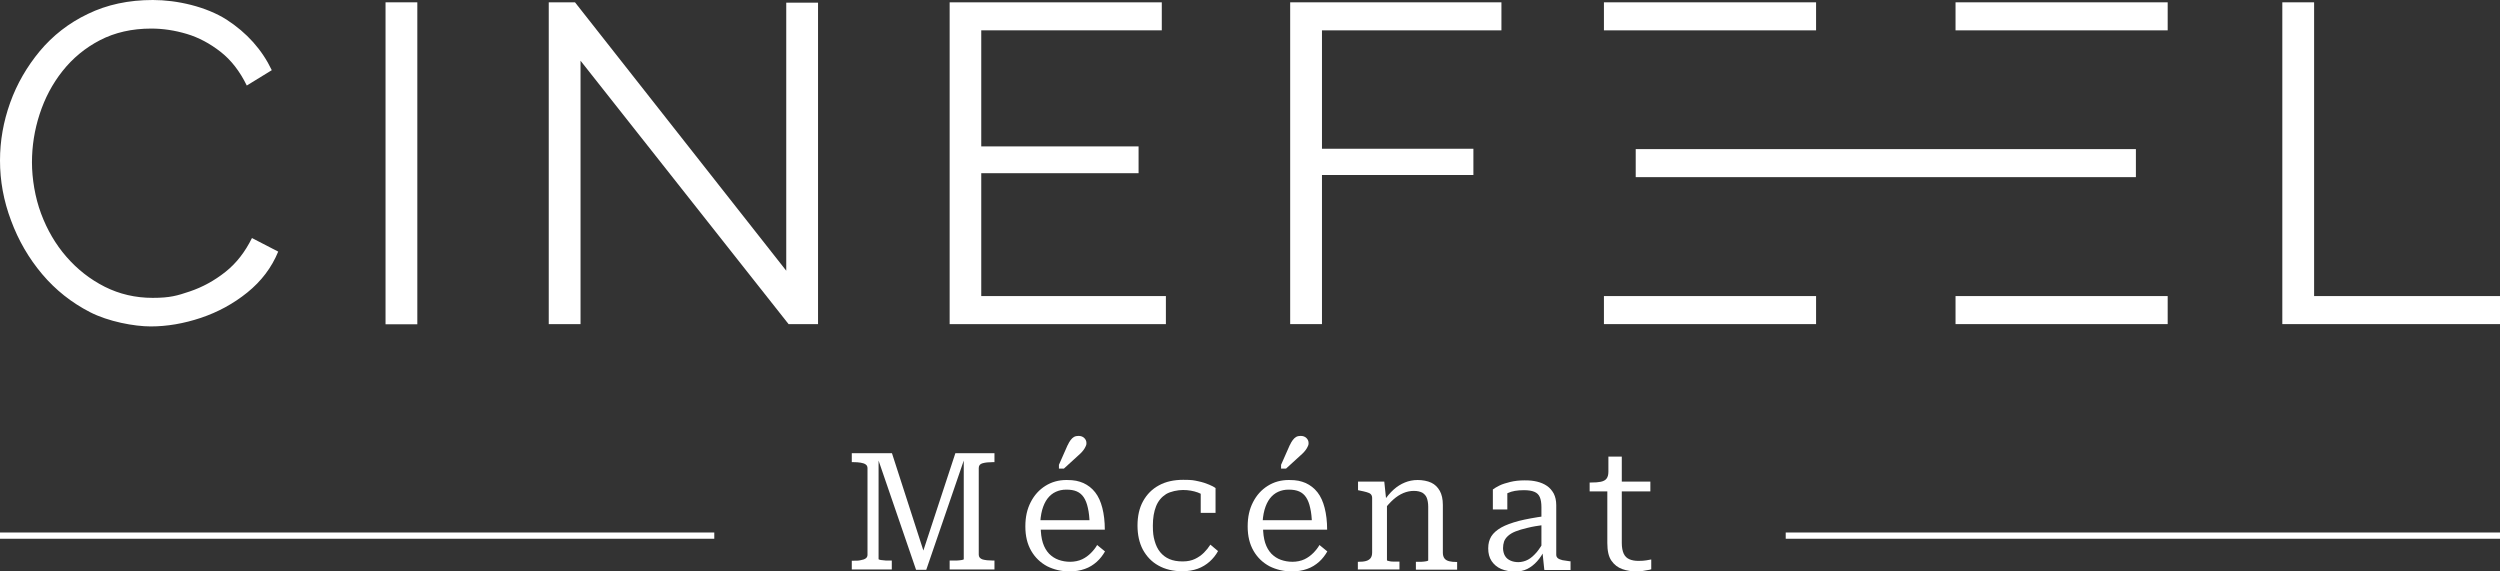 <?xml version="1.0" encoding="UTF-8"?>
<svg id="cinéfeel_mécénat" data-name="cinéfeel mécénat" xmlns="http://www.w3.org/2000/svg" version="1.1" viewBox="0 0 1400 320">
  <rect x="0" y="0" width="1400" height="320" fill="#333333" stroke="none"/>
  <defs>
    <style>
      .cls-1 {
        fill: #fff;
        stroke-width: 0px;
      }
    </style>
  </defs>
  <path class="cls-1" d="M0,89.9c0-11,1.9-21.8,5.7-32.4,3.8-10.6,9.4-20.2,16.6-28.9,7.3-8.7,16.2-15.7,26.9-20.8C59.9,2.6,72,0,85.6,0s29.8,3.7,41.3,11c11.4,7.4,19.8,16.8,25.3,28.3l-14,8.6c-3.9-8-8.8-14.3-14.7-18.9-5.9-4.6-12.2-8-18.9-10-6.7-2-13.3-3-19.9-3-10.8,0-20.4,2.2-28.7,6.5-8.3,4.3-15.3,10.1-21,17.3-5.7,7.2-9.9,15.2-12.8,24.1-2.9,8.9-4.3,17.9-4.3,27s1.7,19.6,5.1,28.7c3.4,9.1,8.1,17.2,14.2,24.2,6.1,7,13.2,12.6,21.5,16.8,8.2,4.1,17.1,6.2,26.8,6.2s13.7-1.2,20.8-3.6c7.1-2.4,13.7-6,19.9-10.9,6.2-4.9,11.1-11.3,14.9-19l14.7,7.6c-3.7,9-9.5,16.6-17.3,22.9-7.8,6.3-16.5,11-26,14.2-9.6,3.2-18.9,4.8-28.1,4.8s-23.7-2.7-34-8c-10.3-5.3-19.3-12.4-26.8-21.3-7.5-8.9-13.3-18.9-17.4-30C2,112.4,0,101.2,0,89.9Z"/>
  <path class="cls-1" d="M215.9,181.5V1.3h17.8v180.3h-17.8Z"/>
  <path class="cls-1" d="M325.1,34v147.5h-17.8V1.3h14.7l118.3,150.3V1.5h17.8v180h-16.5l-116.5-147.5Z"/>
  <path class="cls-1" d="M652.9,165.8v15.7h-121.1V1.3h118.8v15.7h-101.1v65h88.1v15h-88.1v68.8h103.3Z"/>
  <path class="cls-1" d="M722.5,181.5V1.3h118.3v15.7h-100.5v66.3h84.8v14.7h-84.8v83.5h-17.8Z"/>
  <path class="cls-1" d="M1278.1,181.5V1.3h17.8v164.5h104.1v15.7h-121.9Z"/>
  <rect class="cls-1" x="898.2" y="1.3" width="118.8" height="15.7"/>
  <rect class="cls-1" x="1095.1" y="1.3" width="118.8" height="15.7"/>
  <rect class="cls-1" x="898.2" y="165.8" width="118.8" height="15.7"/>
  <rect class="cls-1" x="1095.1" y="165.8" width="118.8" height="15.7"/>
  <rect class="cls-1" x="916" y="83.5" width="280.1" height="15.7"/>
  <path class="cls-1" d="M477,319v-5h1c1.5,0,2.9,0,4-.3,1.2-.2,2.1-.5,2.8-1s1-1.2,1-2v-48.5c0-.9-.3-1.6-1-2.1s-1.6-.8-2.8-1c-1.2-.2-2.5-.3-4-.3h-1v-5h22.5l18.3,56.7-1.5.2,18.7-56.9h21.9v5h-1c-2.3,0-4.1.2-5.6.6-1.5.4-2.2,1.3-2.2,2.7v48.5c0,1.3.7,2.2,2.2,2.7,1.5.4,3.3.6,5.6.6h1v5h-25.1v-5h.8c1,0,2.1,0,3.2,0,1.1,0,2-.2,2.8-.3.8-.1,1.1-.3,1.1-.5v-57.4l.9-.4-21.9,63.8h-5.7l-21.9-63.8.9.2v57.6c0,.2.4.3,1.2.5.8.1,1.8.2,2.9.3,1.1,0,2.1,0,2.9,0h.4v5h-22.4Z"/>
  <path class="cls-1" d="M582.8,294.9c0,3.5.4,6.6,1.2,9.1.8,2.5,2,4.5,3.5,6.1,1.5,1.5,3.3,2.7,5.3,3.4,2,.7,4.1,1.1,6.5,1.1s4.8-.5,6.7-1.4c1.9-.9,3.5-2.1,4.9-3.5,1.4-1.4,2.6-2.9,3.5-4.5l4.4,3.6c-1.2,2.1-2.7,4.1-4.6,5.8-1.9,1.7-4.1,3.1-6.7,4-2.5.9-5.4,1.4-8.5,1.4-4.6,0-8.8-1-12.6-2.9-3.7-2-6.7-4.8-8.9-8.6-2.2-3.8-3.3-8.3-3.3-13.7s1-9.7,3-13.6c2-3.9,4.7-6.9,8.2-9.1,3.5-2.2,7.4-3.3,11.9-3.3s6.7.6,9.4,1.7c2.6,1.2,4.8,2.9,6.6,5.2,1.8,2.3,3.1,5.2,4,8.7.9,3.5,1.4,7.6,1.4,12.2h-38v-5.3h31.9l-2.4,2c-.1-3.5-.4-6.4-1-8.9-.5-2.4-1.3-4.4-2.3-5.9s-2.3-2.6-3.9-3.3c-1.6-.7-3.5-1-5.8-1s-4.1.4-5.9,1.2c-1.8.8-3.4,2.1-4.7,3.8-1.3,1.7-2.3,3.9-3,6.4-.7,2.6-1.1,5.6-1.1,9Z"/>
  <path class="cls-1" d="M597.9,249.3c.5-1.1,1-2,1.6-2.8.6-.8,1.2-1.4,1.9-1.8.7-.4,1.6-.6,2.5-.6,1.4,0,2.5.4,3.3,1.2.8.8,1.2,1.7,1.2,2.8s-.2,1.3-.5,2c-.3.7-.7,1.3-1.2,2-.5.7-1.1,1.3-1.7,1.9l-9.2,8.4h-2.8v-2.1l4.9-11.1Z"/>
  <path class="cls-1" d="M672.4,276.5c-.5-.2-1-.4-1.6-.7-2.5-.9-5.3-1.4-8.3-1.4s-7,.8-9.5,2.3c-2.5,1.6-4.4,3.8-5.6,6.8-1.2,3-1.8,6.6-1.8,10.8s.3,6.1,1,8.6c.7,2.5,1.7,4.6,3.1,6.3,1.4,1.7,3.1,3,5.2,3.9,2.1.9,4.6,1.3,7.4,1.3s5-.5,6.9-1.4c1.9-.9,3.6-2.1,5-3.5,1.4-1.4,2.6-2.9,3.6-4.5l4.3,3.6c-1.2,2.2-2.8,4.2-4.7,5.9-1.9,1.7-4.2,3.1-6.7,4-2.5.9-5.4,1.4-8.6,1.4-5.2,0-9.7-1.1-13.4-3.2-3.8-2.1-6.6-5.1-8.7-8.9-2-3.8-3-8.3-3-13.5s1-9.8,3.1-13.6c2.1-3.8,5-6.8,8.9-8.9,3.8-2.1,8.4-3.1,13.6-3.1s6,.3,8.4.8c2.4.5,4.5,1.2,6.1,1.9,1.7.7,2.8,1.3,3.6,1.9v13.9h-8.3v-10.9Z"/>
  <path class="cls-1" d="M707.3,294.9c0,3.5.4,6.6,1.2,9.1.8,2.5,2,4.5,3.5,6.1,1.5,1.5,3.3,2.7,5.3,3.4,2,.7,4.1,1.1,6.5,1.1s4.8-.5,6.7-1.4c1.9-.9,3.5-2.1,4.9-3.5,1.4-1.4,2.6-2.9,3.5-4.5l4.4,3.6c-1.2,2.1-2.7,4.1-4.6,5.8-1.9,1.7-4.1,3.1-6.7,4-2.5.9-5.4,1.4-8.5,1.4-4.6,0-8.8-1-12.6-2.9-3.7-2-6.7-4.8-8.9-8.6-2.2-3.8-3.3-8.3-3.3-13.7s1-9.7,3-13.6c2-3.9,4.7-6.9,8.2-9.1,3.5-2.2,7.4-3.3,11.9-3.3s6.7.6,9.4,1.7c2.6,1.2,4.8,2.9,6.6,5.2,1.8,2.3,3.1,5.2,4,8.7.9,3.5,1.4,7.6,1.4,12.2h-38v-5.3h31.9l-2.4,2c-.1-3.5-.4-6.4-1-8.9-.5-2.4-1.3-4.4-2.3-5.9s-2.3-2.6-3.9-3.3c-1.6-.7-3.5-1-5.8-1s-4.1.4-5.9,1.2c-1.8.8-3.4,2.1-4.7,3.8-1.3,1.7-2.3,3.9-3,6.4-.7,2.6-1.1,5.6-1.1,9ZM722.3,249.3c.5-1.1,1-2,1.6-2.8.6-.8,1.2-1.4,1.9-1.8.7-.4,1.6-.6,2.5-.6,1.4,0,2.5.4,3.3,1.2.8.8,1.2,1.7,1.2,2.8s-.2,1.3-.5,2c-.3.7-.7,1.3-1.2,2-.5.7-1.1,1.3-1.7,1.9l-9.2,8.4h-2.8v-2.1l4.9-11.1Z"/>
  <path class="cls-1" d="M760.4,319v-4.4h.3c1.6,0,3-.1,4.1-.4,1.2-.3,2-.8,2.7-1.6.6-.8.9-1.8.9-3.2v-30.6c0-.9-.3-1.6-.8-2.1-.5-.5-1.3-.8-2.3-1.1-1-.3-2.4-.6-3.9-.9l-.9-.2v-4.8h14.7l1.1,10.5.4.5v33c0,.2.4.4,1.1.5.7.2,1.6.3,2.7.3,1,0,2,0,2.8,0h.4v4.4h-23.1ZM816,319h-23.1v-4.4h.3c.9,0,1.8,0,2.8,0,1,0,1.9-.2,2.7-.3.8-.2,1.1-.3,1.1-.5v-30c0-2-.3-3.7-.8-5-.5-1.3-1.4-2.2-2.5-2.9-1.2-.6-2.7-1-4.7-1s-4,.4-5.9,1.2c-1.9.8-3.8,2-5.6,3.6-1.8,1.6-3.6,3.6-5.5,6.1v-5c1.8-2.6,3.6-4.8,5.6-6.6,2-1.8,4.1-3.1,6.3-4,2.2-.9,4.6-1.4,7.2-1.4s5.5.5,7.6,1.5,3.6,2.5,4.8,4.6c1.1,2,1.7,4.6,1.7,7.8v26.8c0,1.3.3,2.4.9,3.2.6.8,1.5,1.3,2.7,1.6,1.2.3,2.5.4,4.1.4h.3v4.4Z"/>
  <path class="cls-1" d="M865,289v4.9c-3.7.5-6.9,1-9.6,1.7-2.7.6-4.9,1.3-6.7,2-1.8.7-3.2,1.6-4.2,2.5-1,.9-1.8,2-2.2,3.1-.4,1.2-.6,2.4-.6,3.8s.4,3.2,1.1,4.3c.7,1.2,1.7,2,3,2.6,1.3.6,2.8.9,4.5.9s3.8-.5,5.4-1.4c1.7-.9,3.2-2.3,4.8-4.1,1.5-1.8,3-4.1,4.5-6.9v5.4c-1.1,2.5-2.6,4.7-4.2,6.5s-3.5,3.3-5.5,4.3c-2,1-4.4,1.5-6.9,1.5s-5.5-.5-7.8-1.5c-2.3-1-4-2.5-5.3-4.4-1.3-2-1.9-4.3-1.9-7.1s.6-4.8,1.7-6.7c1.2-1.9,3-3.5,5.6-5,2.5-1.4,5.8-2.6,9.9-3.7,4-1,8.9-1.9,14.7-2.7ZM864.8,319l-1.1-10.6-.5-.5v-23.9c0-2.3-.3-4.2-.9-5.6-.6-1.4-1.6-2.4-3.1-3-1.4-.6-3.4-.9-5.8-.9-3.7,0-6.7.5-9,1.6-2.3,1-4.1,2.1-5.2,3.3,0-.5.1-1,.4-1.5.2-.5.6-1,1-1.5.4-.5.9-.8,1.5-1.1.6-.3,1.2-.5,2-.6v10.6h-8.1v-11.2c.9-.7,2.1-1.4,3.7-2.2,1.6-.8,3.6-1.4,6-2,2.4-.6,5.1-.9,8.1-.9s4.7.2,6.9.7c2.1.5,4,1.3,5.6,2.4,1.6,1.1,2.8,2.5,3.8,4.3.9,1.8,1.4,3.9,1.4,6.5v27.7c0,.9.3,1.5.9,2,.6.5,1.5.8,2.6,1.1,1.1.2,2.4.4,4,.6h.5v4.9h-14.6Z"/>
  <path class="cls-1" d="M890.2,275.2v-5h1c2.1,0,3.8-.1,5.2-.4,1.4-.3,2.5-.8,3.2-1.7.7-.9,1.1-2.1,1.1-3.9l6,5.5h17.5v5.5h-33.9ZM908.2,304c0,2.6.4,4.6,1.1,6.1.7,1.5,1.8,2.5,3.2,3.1,1.4.6,3.1.9,5,.9s3.1-.1,4.4-.3c1.3-.2,2.3-.4,2.8-.5v5.5c-.6.2-1.4.4-2.3.5-.9.2-1.9.3-2.8.5-1,.1-2,.2-3,.2-2.9,0-5.6-.4-8.1-1.3-2.5-.9-4.5-2.4-6.1-4.7-1.6-2.3-2.3-5.6-2.3-9.9v-33l.6-.7v-14.7h7.5v48.3Z"/>
  <rect class="cls-1" x="1000" y="298.2" width="400" height="3.5"/>
  <rect class="cls-1" x="0" y="298.2" width="400" height="3.5"/>
</svg>